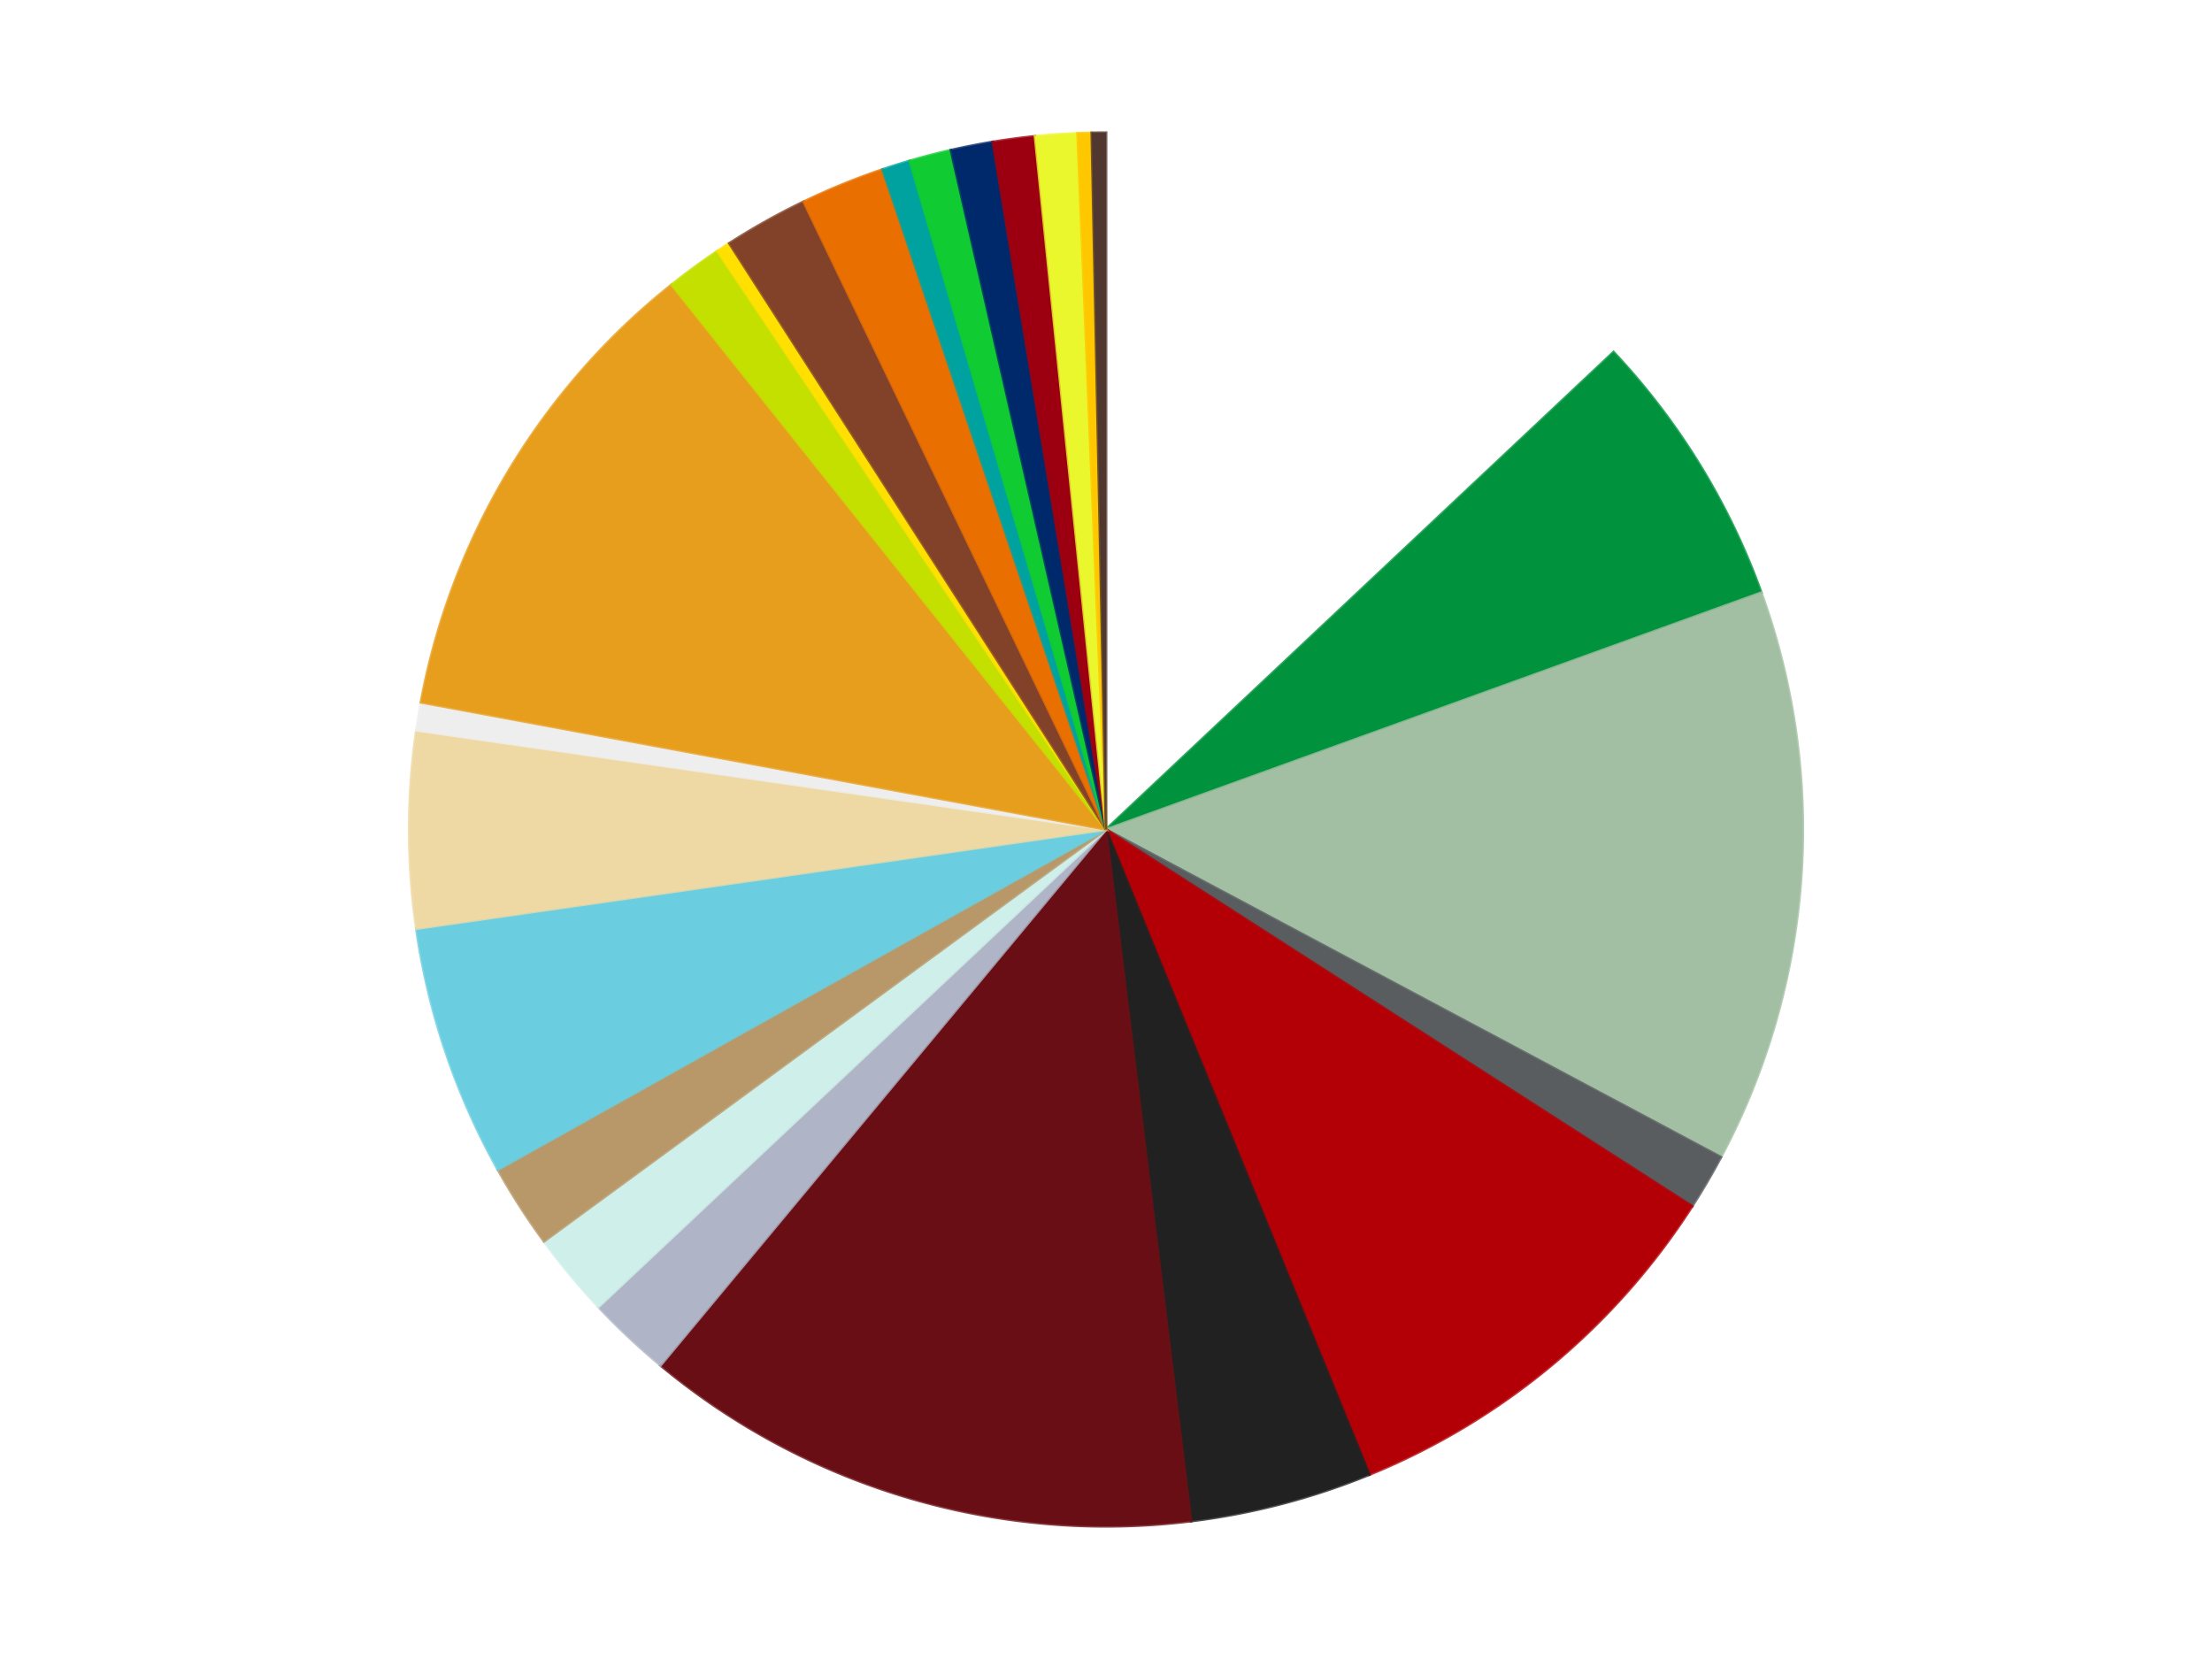 <?xml version='1.0' encoding='utf-8'?>
<svg xmlns="http://www.w3.org/2000/svg" xmlns:xlink="http://www.w3.org/1999/xlink" id="chart-04b4eac3-51d5-47d7-9c53-0378619d5d32" class="pygal-chart" viewBox="0 0 800 600"><!--Generated with pygal 3.0.4 (lxml) ©Kozea 2012-2016 on 2024-07-01--><!--http://pygal.org--><!--http://github.com/Kozea/pygal--><defs><style type="text/css">#chart-04b4eac3-51d5-47d7-9c53-0378619d5d32{-webkit-user-select:none;-webkit-font-smoothing:antialiased;font-family:Consolas,"Liberation Mono",Menlo,Courier,monospace}#chart-04b4eac3-51d5-47d7-9c53-0378619d5d32 .title{font-family:Consolas,"Liberation Mono",Menlo,Courier,monospace;font-size:16px}#chart-04b4eac3-51d5-47d7-9c53-0378619d5d32 .legends .legend text{font-family:Consolas,"Liberation Mono",Menlo,Courier,monospace;font-size:14px}#chart-04b4eac3-51d5-47d7-9c53-0378619d5d32 .axis text{font-family:Consolas,"Liberation Mono",Menlo,Courier,monospace;font-size:10px}#chart-04b4eac3-51d5-47d7-9c53-0378619d5d32 .axis text.major{font-family:Consolas,"Liberation Mono",Menlo,Courier,monospace;font-size:10px}#chart-04b4eac3-51d5-47d7-9c53-0378619d5d32 .text-overlay text.value{font-family:Consolas,"Liberation Mono",Menlo,Courier,monospace;font-size:16px}#chart-04b4eac3-51d5-47d7-9c53-0378619d5d32 .text-overlay text.label{font-family:Consolas,"Liberation Mono",Menlo,Courier,monospace;font-size:10px}#chart-04b4eac3-51d5-47d7-9c53-0378619d5d32 .tooltip{font-family:Consolas,"Liberation Mono",Menlo,Courier,monospace;font-size:14px}#chart-04b4eac3-51d5-47d7-9c53-0378619d5d32 text.no_data{font-family:Consolas,"Liberation Mono",Menlo,Courier,monospace;font-size:64px}
#chart-04b4eac3-51d5-47d7-9c53-0378619d5d32{background-color:transparent}#chart-04b4eac3-51d5-47d7-9c53-0378619d5d32 path,#chart-04b4eac3-51d5-47d7-9c53-0378619d5d32 line,#chart-04b4eac3-51d5-47d7-9c53-0378619d5d32 rect,#chart-04b4eac3-51d5-47d7-9c53-0378619d5d32 circle{-webkit-transition:150ms;-moz-transition:150ms;transition:150ms}#chart-04b4eac3-51d5-47d7-9c53-0378619d5d32 .graph &gt; .background{fill:transparent}#chart-04b4eac3-51d5-47d7-9c53-0378619d5d32 .plot &gt; .background{fill:transparent}#chart-04b4eac3-51d5-47d7-9c53-0378619d5d32 .graph{fill:rgba(0,0,0,.87)}#chart-04b4eac3-51d5-47d7-9c53-0378619d5d32 text.no_data{fill:rgba(0,0,0,1)}#chart-04b4eac3-51d5-47d7-9c53-0378619d5d32 .title{fill:rgba(0,0,0,1)}#chart-04b4eac3-51d5-47d7-9c53-0378619d5d32 .legends .legend text{fill:rgba(0,0,0,.87)}#chart-04b4eac3-51d5-47d7-9c53-0378619d5d32 .legends .legend:hover text{fill:rgba(0,0,0,1)}#chart-04b4eac3-51d5-47d7-9c53-0378619d5d32 .axis .line{stroke:rgba(0,0,0,1)}#chart-04b4eac3-51d5-47d7-9c53-0378619d5d32 .axis .guide.line{stroke:rgba(0,0,0,.54)}#chart-04b4eac3-51d5-47d7-9c53-0378619d5d32 .axis .major.line{stroke:rgba(0,0,0,.87)}#chart-04b4eac3-51d5-47d7-9c53-0378619d5d32 .axis text.major{fill:rgba(0,0,0,1)}#chart-04b4eac3-51d5-47d7-9c53-0378619d5d32 .axis.y .guides:hover .guide.line,#chart-04b4eac3-51d5-47d7-9c53-0378619d5d32 .line-graph .axis.x .guides:hover .guide.line,#chart-04b4eac3-51d5-47d7-9c53-0378619d5d32 .stackedline-graph .axis.x .guides:hover .guide.line,#chart-04b4eac3-51d5-47d7-9c53-0378619d5d32 .xy-graph .axis.x .guides:hover .guide.line{stroke:rgba(0,0,0,1)}#chart-04b4eac3-51d5-47d7-9c53-0378619d5d32 .axis .guides:hover text{fill:rgba(0,0,0,1)}#chart-04b4eac3-51d5-47d7-9c53-0378619d5d32 .reactive{fill-opacity:1.0;stroke-opacity:.8;stroke-width:1}#chart-04b4eac3-51d5-47d7-9c53-0378619d5d32 .ci{stroke:rgba(0,0,0,.87)}#chart-04b4eac3-51d5-47d7-9c53-0378619d5d32 .reactive.active,#chart-04b4eac3-51d5-47d7-9c53-0378619d5d32 .active .reactive{fill-opacity:0.6;stroke-opacity:.9;stroke-width:4}#chart-04b4eac3-51d5-47d7-9c53-0378619d5d32 .ci .reactive.active{stroke-width:1.5}#chart-04b4eac3-51d5-47d7-9c53-0378619d5d32 .series text{fill:rgba(0,0,0,1)}#chart-04b4eac3-51d5-47d7-9c53-0378619d5d32 .tooltip rect{fill:transparent;stroke:rgba(0,0,0,1);-webkit-transition:opacity 150ms;-moz-transition:opacity 150ms;transition:opacity 150ms}#chart-04b4eac3-51d5-47d7-9c53-0378619d5d32 .tooltip .label{fill:rgba(0,0,0,.87)}#chart-04b4eac3-51d5-47d7-9c53-0378619d5d32 .tooltip .label{fill:rgba(0,0,0,.87)}#chart-04b4eac3-51d5-47d7-9c53-0378619d5d32 .tooltip .legend{font-size:.8em;fill:rgba(0,0,0,.54)}#chart-04b4eac3-51d5-47d7-9c53-0378619d5d32 .tooltip .x_label{font-size:.6em;fill:rgba(0,0,0,1)}#chart-04b4eac3-51d5-47d7-9c53-0378619d5d32 .tooltip .xlink{font-size:.5em;text-decoration:underline}#chart-04b4eac3-51d5-47d7-9c53-0378619d5d32 .tooltip .value{font-size:1.5em}#chart-04b4eac3-51d5-47d7-9c53-0378619d5d32 .bound{font-size:.5em}#chart-04b4eac3-51d5-47d7-9c53-0378619d5d32 .max-value{font-size:.75em;fill:rgba(0,0,0,.54)}#chart-04b4eac3-51d5-47d7-9c53-0378619d5d32 .map-element{fill:transparent;stroke:rgba(0,0,0,.54) !important}#chart-04b4eac3-51d5-47d7-9c53-0378619d5d32 .map-element .reactive{fill-opacity:inherit;stroke-opacity:inherit}#chart-04b4eac3-51d5-47d7-9c53-0378619d5d32 .color-0,#chart-04b4eac3-51d5-47d7-9c53-0378619d5d32 .color-0 a:visited{stroke:#f44336;fill:#f44336}#chart-04b4eac3-51d5-47d7-9c53-0378619d5d32 .color-1,#chart-04b4eac3-51d5-47d7-9c53-0378619d5d32 .color-1 a:visited{stroke:#3f51b5;fill:#3f51b5}#chart-04b4eac3-51d5-47d7-9c53-0378619d5d32 .color-2,#chart-04b4eac3-51d5-47d7-9c53-0378619d5d32 .color-2 a:visited{stroke:#009688;fill:#009688}#chart-04b4eac3-51d5-47d7-9c53-0378619d5d32 .color-3,#chart-04b4eac3-51d5-47d7-9c53-0378619d5d32 .color-3 a:visited{stroke:#ffc107;fill:#ffc107}#chart-04b4eac3-51d5-47d7-9c53-0378619d5d32 .color-4,#chart-04b4eac3-51d5-47d7-9c53-0378619d5d32 .color-4 a:visited{stroke:#ff5722;fill:#ff5722}#chart-04b4eac3-51d5-47d7-9c53-0378619d5d32 .color-5,#chart-04b4eac3-51d5-47d7-9c53-0378619d5d32 .color-5 a:visited{stroke:#9c27b0;fill:#9c27b0}#chart-04b4eac3-51d5-47d7-9c53-0378619d5d32 .color-6,#chart-04b4eac3-51d5-47d7-9c53-0378619d5d32 .color-6 a:visited{stroke:#03a9f4;fill:#03a9f4}#chart-04b4eac3-51d5-47d7-9c53-0378619d5d32 .color-7,#chart-04b4eac3-51d5-47d7-9c53-0378619d5d32 .color-7 a:visited{stroke:#8bc34a;fill:#8bc34a}#chart-04b4eac3-51d5-47d7-9c53-0378619d5d32 .color-8,#chart-04b4eac3-51d5-47d7-9c53-0378619d5d32 .color-8 a:visited{stroke:#ff9800;fill:#ff9800}#chart-04b4eac3-51d5-47d7-9c53-0378619d5d32 .color-9,#chart-04b4eac3-51d5-47d7-9c53-0378619d5d32 .color-9 a:visited{stroke:#e91e63;fill:#e91e63}#chart-04b4eac3-51d5-47d7-9c53-0378619d5d32 .color-10,#chart-04b4eac3-51d5-47d7-9c53-0378619d5d32 .color-10 a:visited{stroke:#2196f3;fill:#2196f3}#chart-04b4eac3-51d5-47d7-9c53-0378619d5d32 .color-11,#chart-04b4eac3-51d5-47d7-9c53-0378619d5d32 .color-11 a:visited{stroke:#4caf50;fill:#4caf50}#chart-04b4eac3-51d5-47d7-9c53-0378619d5d32 .color-12,#chart-04b4eac3-51d5-47d7-9c53-0378619d5d32 .color-12 a:visited{stroke:#ffeb3b;fill:#ffeb3b}#chart-04b4eac3-51d5-47d7-9c53-0378619d5d32 .color-13,#chart-04b4eac3-51d5-47d7-9c53-0378619d5d32 .color-13 a:visited{stroke:#673ab7;fill:#673ab7}#chart-04b4eac3-51d5-47d7-9c53-0378619d5d32 .color-14,#chart-04b4eac3-51d5-47d7-9c53-0378619d5d32 .color-14 a:visited{stroke:#00bcd4;fill:#00bcd4}#chart-04b4eac3-51d5-47d7-9c53-0378619d5d32 .color-15,#chart-04b4eac3-51d5-47d7-9c53-0378619d5d32 .color-15 a:visited{stroke:#cddc39;fill:#cddc39}#chart-04b4eac3-51d5-47d7-9c53-0378619d5d32 .color-16,#chart-04b4eac3-51d5-47d7-9c53-0378619d5d32 .color-16 a:visited{stroke:#9e9e9e;fill:#9e9e9e}#chart-04b4eac3-51d5-47d7-9c53-0378619d5d32 .color-17,#chart-04b4eac3-51d5-47d7-9c53-0378619d5d32 .color-17 a:visited{stroke:#607d8b;fill:#607d8b}#chart-04b4eac3-51d5-47d7-9c53-0378619d5d32 .color-18,#chart-04b4eac3-51d5-47d7-9c53-0378619d5d32 .color-18 a:visited{stroke:#7b0f07;fill:#7b0f07}#chart-04b4eac3-51d5-47d7-9c53-0378619d5d32 .color-19,#chart-04b4eac3-51d5-47d7-9c53-0378619d5d32 .color-19 a:visited{stroke:#141938;fill:#141938}#chart-04b4eac3-51d5-47d7-9c53-0378619d5d32 .color-20,#chart-04b4eac3-51d5-47d7-9c53-0378619d5d32 .color-20 a:visited{stroke:#000000;fill:#000000}#chart-04b4eac3-51d5-47d7-9c53-0378619d5d32 .color-21,#chart-04b4eac3-51d5-47d7-9c53-0378619d5d32 .color-21 a:visited{stroke:#5e4600;fill:#5e4600}#chart-04b4eac3-51d5-47d7-9c53-0378619d5d32 .color-22,#chart-04b4eac3-51d5-47d7-9c53-0378619d5d32 .color-22 a:visited{stroke:#791d00;fill:#791d00}#chart-04b4eac3-51d5-47d7-9c53-0378619d5d32 .color-23,#chart-04b4eac3-51d5-47d7-9c53-0378619d5d32 .color-23 a:visited{stroke:#220826;fill:#220826}#chart-04b4eac3-51d5-47d7-9c53-0378619d5d32 .color-24,#chart-04b4eac3-51d5-47d7-9c53-0378619d5d32 .color-24 a:visited{stroke:#01364e;fill:#01364e}#chart-04b4eac3-51d5-47d7-9c53-0378619d5d32 .text-overlay .color-0 text{fill:black}#chart-04b4eac3-51d5-47d7-9c53-0378619d5d32 .text-overlay .color-1 text{fill:black}#chart-04b4eac3-51d5-47d7-9c53-0378619d5d32 .text-overlay .color-2 text{fill:black}#chart-04b4eac3-51d5-47d7-9c53-0378619d5d32 .text-overlay .color-3 text{fill:black}#chart-04b4eac3-51d5-47d7-9c53-0378619d5d32 .text-overlay .color-4 text{fill:black}#chart-04b4eac3-51d5-47d7-9c53-0378619d5d32 .text-overlay .color-5 text{fill:black}#chart-04b4eac3-51d5-47d7-9c53-0378619d5d32 .text-overlay .color-6 text{fill:black}#chart-04b4eac3-51d5-47d7-9c53-0378619d5d32 .text-overlay .color-7 text{fill:black}#chart-04b4eac3-51d5-47d7-9c53-0378619d5d32 .text-overlay .color-8 text{fill:black}#chart-04b4eac3-51d5-47d7-9c53-0378619d5d32 .text-overlay .color-9 text{fill:black}#chart-04b4eac3-51d5-47d7-9c53-0378619d5d32 .text-overlay .color-10 text{fill:black}#chart-04b4eac3-51d5-47d7-9c53-0378619d5d32 .text-overlay .color-11 text{fill:black}#chart-04b4eac3-51d5-47d7-9c53-0378619d5d32 .text-overlay .color-12 text{fill:black}#chart-04b4eac3-51d5-47d7-9c53-0378619d5d32 .text-overlay .color-13 text{fill:black}#chart-04b4eac3-51d5-47d7-9c53-0378619d5d32 .text-overlay .color-14 text{fill:black}#chart-04b4eac3-51d5-47d7-9c53-0378619d5d32 .text-overlay .color-15 text{fill:black}#chart-04b4eac3-51d5-47d7-9c53-0378619d5d32 .text-overlay .color-16 text{fill:black}#chart-04b4eac3-51d5-47d7-9c53-0378619d5d32 .text-overlay .color-17 text{fill:black}#chart-04b4eac3-51d5-47d7-9c53-0378619d5d32 .text-overlay .color-18 text{fill:black}#chart-04b4eac3-51d5-47d7-9c53-0378619d5d32 .text-overlay .color-19 text{fill:white}#chart-04b4eac3-51d5-47d7-9c53-0378619d5d32 .text-overlay .color-20 text{fill:white}#chart-04b4eac3-51d5-47d7-9c53-0378619d5d32 .text-overlay .color-21 text{fill:black}#chart-04b4eac3-51d5-47d7-9c53-0378619d5d32 .text-overlay .color-22 text{fill:black}#chart-04b4eac3-51d5-47d7-9c53-0378619d5d32 .text-overlay .color-23 text{fill:white}#chart-04b4eac3-51d5-47d7-9c53-0378619d5d32 .text-overlay .color-24 text{fill:white}
#chart-04b4eac3-51d5-47d7-9c53-0378619d5d32 text.no_data{text-anchor:middle}#chart-04b4eac3-51d5-47d7-9c53-0378619d5d32 .guide.line{fill:none}#chart-04b4eac3-51d5-47d7-9c53-0378619d5d32 .centered{text-anchor:middle}#chart-04b4eac3-51d5-47d7-9c53-0378619d5d32 .title{text-anchor:middle}#chart-04b4eac3-51d5-47d7-9c53-0378619d5d32 .legends .legend text{fill-opacity:1}#chart-04b4eac3-51d5-47d7-9c53-0378619d5d32 .axis.x text{text-anchor:middle}#chart-04b4eac3-51d5-47d7-9c53-0378619d5d32 .axis.x:not(.web) text[transform]{text-anchor:start}#chart-04b4eac3-51d5-47d7-9c53-0378619d5d32 .axis.x:not(.web) text[transform].backwards{text-anchor:end}#chart-04b4eac3-51d5-47d7-9c53-0378619d5d32 .axis.y text{text-anchor:end}#chart-04b4eac3-51d5-47d7-9c53-0378619d5d32 .axis.y text[transform].backwards{text-anchor:start}#chart-04b4eac3-51d5-47d7-9c53-0378619d5d32 .axis.y2 text{text-anchor:start}#chart-04b4eac3-51d5-47d7-9c53-0378619d5d32 .axis.y2 text[transform].backwards{text-anchor:end}#chart-04b4eac3-51d5-47d7-9c53-0378619d5d32 .axis .guide.line{stroke-dasharray:4,4;stroke:black}#chart-04b4eac3-51d5-47d7-9c53-0378619d5d32 .axis .major.guide.line{stroke-dasharray:6,6;stroke:black}#chart-04b4eac3-51d5-47d7-9c53-0378619d5d32 .horizontal .axis.y .guide.line,#chart-04b4eac3-51d5-47d7-9c53-0378619d5d32 .horizontal .axis.y2 .guide.line,#chart-04b4eac3-51d5-47d7-9c53-0378619d5d32 .vertical .axis.x .guide.line{opacity:0}#chart-04b4eac3-51d5-47d7-9c53-0378619d5d32 .horizontal .axis.always_show .guide.line,#chart-04b4eac3-51d5-47d7-9c53-0378619d5d32 .vertical .axis.always_show .guide.line{opacity:1 !important}#chart-04b4eac3-51d5-47d7-9c53-0378619d5d32 .axis.y .guides:hover .guide.line,#chart-04b4eac3-51d5-47d7-9c53-0378619d5d32 .axis.y2 .guides:hover .guide.line,#chart-04b4eac3-51d5-47d7-9c53-0378619d5d32 .axis.x .guides:hover .guide.line{opacity:1}#chart-04b4eac3-51d5-47d7-9c53-0378619d5d32 .axis .guides:hover text{opacity:1}#chart-04b4eac3-51d5-47d7-9c53-0378619d5d32 .nofill{fill:none}#chart-04b4eac3-51d5-47d7-9c53-0378619d5d32 .subtle-fill{fill-opacity:.2}#chart-04b4eac3-51d5-47d7-9c53-0378619d5d32 .dot{stroke-width:1px;fill-opacity:1;stroke-opacity:1}#chart-04b4eac3-51d5-47d7-9c53-0378619d5d32 .dot.active{stroke-width:5px}#chart-04b4eac3-51d5-47d7-9c53-0378619d5d32 .dot.negative{fill:transparent}#chart-04b4eac3-51d5-47d7-9c53-0378619d5d32 text,#chart-04b4eac3-51d5-47d7-9c53-0378619d5d32 tspan{stroke:none !important}#chart-04b4eac3-51d5-47d7-9c53-0378619d5d32 .series text.active{opacity:1}#chart-04b4eac3-51d5-47d7-9c53-0378619d5d32 .tooltip rect{fill-opacity:.95;stroke-width:.5}#chart-04b4eac3-51d5-47d7-9c53-0378619d5d32 .tooltip text{fill-opacity:1}#chart-04b4eac3-51d5-47d7-9c53-0378619d5d32 .showable{visibility:hidden}#chart-04b4eac3-51d5-47d7-9c53-0378619d5d32 .showable.shown{visibility:visible}#chart-04b4eac3-51d5-47d7-9c53-0378619d5d32 .gauge-background{fill:rgba(229,229,229,1);stroke:none}#chart-04b4eac3-51d5-47d7-9c53-0378619d5d32 .bg-lines{stroke:transparent;stroke-width:2px}</style><script type="text/javascript">window.pygal = window.pygal || {};window.pygal.config = window.pygal.config || {};window.pygal.config['04b4eac3-51d5-47d7-9c53-0378619d5d32'] = {"allow_interruptions": false, "box_mode": "extremes", "classes": ["pygal-chart"], "css": ["file://style.css", "file://graph.css"], "defs": [], "disable_xml_declaration": false, "dots_size": 2.5, "dynamic_print_values": false, "explicit_size": false, "fill": false, "force_uri_protocol": "https", "formatter": null, "half_pie": false, "height": 600, "include_x_axis": false, "inner_radius": 0, "interpolate": null, "interpolation_parameters": {}, "interpolation_precision": 250, "inverse_y_axis": false, "js": ["//kozea.github.io/pygal.js/2.0.x/pygal-tooltips.min.js"], "legend_at_bottom": false, "legend_at_bottom_columns": null, "legend_box_size": 12, "logarithmic": false, "margin": 20, "margin_bottom": null, "margin_left": null, "margin_right": null, "margin_top": null, "max_scale": 16, "min_scale": 4, "missing_value_fill_truncation": "x", "no_data_text": "No data", "no_prefix": false, "order_min": null, "pretty_print": false, "print_labels": false, "print_values": false, "print_values_position": "center", "print_zeroes": true, "range": null, "rounded_bars": null, "secondary_range": null, "show_dots": true, "show_legend": false, "show_minor_x_labels": true, "show_minor_y_labels": true, "show_only_major_dots": false, "show_x_guides": false, "show_x_labels": true, "show_y_guides": true, "show_y_labels": true, "spacing": 10, "stack_from_top": false, "strict": false, "stroke": true, "stroke_style": null, "style": {"background": "transparent", "ci_colors": [], "colors": ["#F44336", "#3F51B5", "#009688", "#FFC107", "#FF5722", "#9C27B0", "#03A9F4", "#8BC34A", "#FF9800", "#E91E63", "#2196F3", "#4CAF50", "#FFEB3B", "#673AB7", "#00BCD4", "#CDDC39", "#9E9E9E", "#607D8B"], "dot_opacity": "1", "font_family": "Consolas, \"Liberation Mono\", Menlo, Courier, monospace", "foreground": "rgba(0, 0, 0, .87)", "foreground_strong": "rgba(0, 0, 0, 1)", "foreground_subtle": "rgba(0, 0, 0, .54)", "guide_stroke_color": "black", "guide_stroke_dasharray": "4,4", "label_font_family": "Consolas, \"Liberation Mono\", Menlo, Courier, monospace", "label_font_size": 10, "legend_font_family": "Consolas, \"Liberation Mono\", Menlo, Courier, monospace", "legend_font_size": 14, "major_guide_stroke_color": "black", "major_guide_stroke_dasharray": "6,6", "major_label_font_family": "Consolas, \"Liberation Mono\", Menlo, Courier, monospace", "major_label_font_size": 10, "no_data_font_family": "Consolas, \"Liberation Mono\", Menlo, Courier, monospace", "no_data_font_size": 64, "opacity": "1.0", "opacity_hover": "0.6", "plot_background": "transparent", "stroke_opacity": ".8", "stroke_opacity_hover": ".9", "stroke_width": "1", "stroke_width_hover": "4", "title_font_family": "Consolas, \"Liberation Mono\", Menlo, Courier, monospace", "title_font_size": 16, "tooltip_font_family": "Consolas, \"Liberation Mono\", Menlo, Courier, monospace", "tooltip_font_size": 14, "transition": "150ms", "value_background": "rgba(229, 229, 229, 1)", "value_colors": [], "value_font_family": "Consolas, \"Liberation Mono\", Menlo, Courier, monospace", "value_font_size": 16, "value_label_font_family": "Consolas, \"Liberation Mono\", Menlo, Courier, monospace", "value_label_font_size": 10}, "title": null, "tooltip_border_radius": 0, "tooltip_fancy_mode": true, "truncate_label": null, "truncate_legend": null, "width": 800, "x_label_rotation": 0, "x_labels": null, "x_labels_major": null, "x_labels_major_count": null, "x_labels_major_every": null, "x_title": null, "xrange": null, "y_label_rotation": 0, "y_labels": null, "y_labels_major": null, "y_labels_major_count": null, "y_labels_major_every": null, "y_title": null, "zero": 0, "legends": ["White", "Green", "Sand Green", "Dark Bluish Gray", "Red", "Black", "Dark Red", "Light Bluish Gray", "Light Aqua", "Dark Tan", "Medium Azure", "Tan", "Trans-Clear", "Pearl Gold", "Lime", "Yellow", "Reddish Brown", "Trans-Orange", "Dark Turquoise", "Bright Green", "Trans-Dark Blue", "Trans-Red", "Trans-Yellow", "Bright Light Orange", "Dark Brown"]}</script><script type="text/javascript" xlink:href="https://kozea.github.io/pygal.js/2.0.x/pygal-tooltips.min.js"/></defs><title>Pygal</title><g class="graph pie-graph vertical"><rect x="0" y="0" width="800" height="600" class="background"/><g transform="translate(20, 20)" class="plot"><rect x="0" y="0" width="760" height="560" class="background"/><g class="series serie-0 color-0"><g class="slices"><g class="slice" style="fill: #FFFFFF; stroke: #FFFFFF"><path d="M380 28 A252 252 0 0 1 563.559 107.344 L380 280 A0 0 0 0 0 380 280 z" class="slice reactive tooltip-trigger"/><desc class="value">40</desc><desc class="x centered">429.99345023685856</desc><desc class="y centered">164.34251025802632</desc></g></g></g><g class="series serie-1 color-1"><g class="slices"><g class="slice" style="fill: #00923D; stroke: #00923D"><path d="M563.559 107.344 A252 252 0 0 1 616.997 194.348 L380 280 A0 0 0 0 0 380 280 z" class="slice reactive tooltip-trigger"/><desc class="value">20</desc><desc class="x centered">487.3654534755475</desc><desc class="y centered">214.05563405422686</desc></g></g></g><g class="series serie-2 color-2"><g class="slices"><g class="slice" style="fill: #A2BFA3; stroke: #A2BFA3"><path d="M616.997 194.348 A252 252 0 0 1 602.395 398.509 L380 280 A0 0 0 0 0 380 280 z" class="slice reactive tooltip-trigger"/><desc class="value">41</desc><desc class="x centered">505.67896644089194</desc><desc class="y centered">288.9887370831033</desc></g></g></g><g class="series serie-3 color-3"><g class="slices"><g class="slice" style="fill: #595D60; stroke: #595D60"><path d="M602.395 398.509 A252 252 0 0 1 591.996 416.241 L380 280 A0 0 0 0 0 380 280 z" class="slice reactive tooltip-trigger"/><desc class="value">4</desc><desc class="x centered">488.6882823657236</desc><desc class="y centered">343.74054656487294</desc></g></g></g><g class="series serie-4 color-4"><g class="slices"><g class="slice" style="fill: #B30006; stroke: #B30006"><path d="M591.996 416.241 A252 252 0 0 1 475.248 513.306 L380 280 A0 0 0 0 0 380 280 z" class="slice reactive tooltip-trigger"/><desc class="value">30</desc><desc class="x centered">460.55284453187954</desc><desc class="y centered">376.8877661927596</desc></g></g></g><g class="series serie-5 color-5"><g class="slices"><g class="slice" style="fill: #212121; stroke: #212121"><path d="M475.248 513.306 A252 252 0 0 1 410.768 530.115 L380 280 A0 0 0 0 0 380 280 z" class="slice reactive tooltip-trigger"/><desc class="value">13</desc><desc class="x centered">411.78284878376286</desc><desc class="y centered">401.92559420887994</desc></g></g></g><g class="series serie-6 color-6"><g class="slices"><g class="slice" style="fill: #6A0E15; stroke: #6A0E15"><path d="M410.768 530.115 A252 252 0 0 1 218.894 473.776 L380 280 A0 0 0 0 0 380 280 z" class="slice reactive tooltip-trigger"/><desc class="value">40</desc><desc class="x centered">344.5016978379799</desc><desc class="y centered">400.8961146754267</desc></g></g></g><g class="series serie-7 color-7"><g class="slices"><g class="slice" style="fill: #AFB5C7; stroke: #AFB5C7"><path d="M218.894 473.776 A252 252 0 0 1 196.441 452.656 L380 280 A0 0 0 0 0 380 280 z" class="slice reactive tooltip-trigger"/><desc class="value">6</desc><desc class="x centered">293.6721439140517</desc><desc class="y centered">371.77963425294195</desc></g></g></g><g class="series serie-8 color-8"><g class="slices"><g class="slice" style="fill: #CFEFEA; stroke: #CFEFEA"><path d="M196.441 452.656 A252 252 0 0 1 176.734 428.952 L380 280 A0 0 0 0 0 380 280 z" class="slice reactive tooltip-trigger"/><desc class="value">6</desc><desc class="x centered">283.1122338072404</desc><desc class="y centered">360.55284453187954</desc></g></g></g><g class="series serie-9 color-9"><g class="slices"><g class="slice" style="fill: #B89869; stroke: #B89869"><path d="M176.734 428.952 A252 252 0 0 1 160.068 403.02 L380 280 A0 0 0 0 0 380 280 z" class="slice reactive tooltip-trigger"/><desc class="value">6</desc><desc class="x centered">274.0020548632712</desc><desc class="y centered">348.12074299940537</desc></g></g></g><g class="series serie-10 color-10"><g class="slices"><g class="slice" style="fill: #6ACEE0; stroke: #6ACEE0"><path d="M160.068 403.02 A252 252 0 0 1 130.565 315.863 L380 280 A0 0 0 0 0 380 280 z" class="slice reactive tooltip-trigger"/><desc class="value">18</desc><desc class="x centered">260.6524207032194</desc><desc class="y centered">320.39994202964476</desc></g></g></g><g class="series serie-11 color-11"><g class="slices"><g class="slice" style="fill: #EED9A4; stroke: #EED9A4"><path d="M130.565 315.863 A252 252 0 0 1 130.565 244.137 L380 280 A0 0 0 0 0 380 280 z" class="slice reactive tooltip-trigger"/><desc class="value">14</desc><desc class="x centered">254.0</desc><desc class="y centered">280.0000000000001</desc></g></g></g><g class="series serie-12 color-12"><g class="slices"><g class="slice" style="fill: #EEEEEE; stroke: #EEEEEE"><path d="M130.565 244.137 A252 252 0 0 1 132.235 233.992 L380 280 A0 0 0 0 0 380 280 z" class="slice reactive tooltip-trigger"/><desc class="value">2</desc><desc class="x centered">255.67422835269758</desc><desc class="y centered">259.52800683121416</desc></g></g></g><g class="series serie-13 color-13"><g class="slices"><g class="slice" style="fill: #E79E1D; stroke: #E79E1D"><path d="M132.235 233.992 A252 252 0 0 1 222.881 82.978 L380 280 A0 0 0 0 0 380 280 z" class="slice reactive tooltip-trigger"/><desc class="value">35</desc><desc class="x centered">271.96751230436115</desc><desc class="y centered">215.1541705096493</desc></g></g></g><g class="series serie-14 color-14"><g class="slices"><g class="slice" style="fill: #C4E000; stroke: #C4E000"><path d="M222.881 82.978 A252 252 0 0 1 239.462 70.827 L380 280 A0 0 0 0 0 380 280 z" class="slice reactive tooltip-trigger"/><desc class="value">4</desc><desc class="x centered">305.52377730138653</desc><desc class="y centered">178.3668742360714</desc></g></g></g><g class="series serie-15 color-15"><g class="slices"><g class="slice" style="fill: #FFE001; stroke: #FFE001"><path d="M239.462 70.827 A252 252 0 0 1 243.759 68.004 L380 280 A0 0 0 0 0 380 280 z" class="slice reactive tooltip-trigger"/><desc class="value">1</desc><desc class="x centered">310.8016428296311</desc><desc class="y centered">174.7023867083301</desc></g></g></g><g class="series serie-16 color-16"><g class="slices"><g class="slice" style="fill: #82422A; stroke: #82422A"><path d="M243.759 68.004 A252 252 0 0 1 270.661 52.956 L380 280 A0 0 0 0 0 380 280 z" class="slice reactive tooltip-trigger"/><desc class="value">6</desc><desc class="x centered">318.48979803791633</desc><desc class="y centered">170.03411867954824</desc></g></g></g><g class="series serie-17 color-17"><g class="slices"><g class="slice" style="fill: #E96F01; stroke: #E96F01"><path d="M270.661 52.956 A252 252 0 0 1 299.2 41.305 L380 280 A0 0 0 0 0 380 280 z" class="slice reactive tooltip-trigger"/><desc class="value">6</desc><desc class="x centered">332.3761956199575</desc><desc class="y centered">163.34678205736694</desc></g></g></g><g class="series serie-18 color-18"><g class="slices"><g class="slice" style="fill: #00A29F; stroke: #00A29F"><path d="M299.2 41.305 A252 252 0 0 1 309.003 38.208 L380 280 A0 0 0 0 0 380 280 z" class="slice reactive tooltip-trigger"/><desc class="value">2</desc><desc class="x centered">342.0429801183082</desc><desc class="y centered">159.85315384205518</desc></g></g></g><g class="series serie-19 color-19"><g class="slices"><g class="slice" style="fill: #10CB31; stroke: #10CB31"><path d="M309.003 38.208 A252 252 0 0 1 323.925 34.318 L380 280 A0 0 0 0 0 380 280 z" class="slice reactive tooltip-trigger"/><desc class="value">3</desc><desc class="x centered">348.21715121623686</desc><desc class="y centered">158.0744057911201</desc></g></g></g><g class="series serie-20 color-20"><g class="slices"><g class="slice" style="fill: #00296B; stroke: #00296B"><path d="M323.925 34.318 A252 252 0 0 1 339.056 31.348 L380 280 A0 0 0 0 0 380 280 z" class="slice reactive tooltip-trigger"/><desc class="value">3</desc><desc class="x centered">355.7338245779412</desc><desc class="y centered">156.3587741471888</desc></g></g></g><g class="series serie-21 color-21"><g class="slices"><g class="slice" style="fill: #9C0010; stroke: #9C0010"><path d="M339.056 31.348 A252 252 0 0 1 354.341 29.31 L380 280 A0 0 0 0 0 380 280 z" class="slice reactive tooltip-trigger"/><desc class="value">3</desc><desc class="x centered">363.3413566546498</desc><desc class="y centered">155.10608660990553</desc></g></g></g><g class="series serie-22 color-22"><g class="slices"><g class="slice" style="fill: #EBF72D; stroke: #EBF72D"><path d="M354.341 29.31 A252 252 0 0 1 369.721 28.21 L380 280 A0 0 0 0 0 380 280 z" class="slice reactive tooltip-trigger"/><desc class="value">3</desc><desc class="x centered">371.0112629168963</desc><desc class="y centered">154.3210335591081</desc></g></g></g><g class="series serie-23 color-23"><g class="slices"><g class="slice" style="fill: #FFC700; stroke: #FFC700"><path d="M369.721 28.21 A252 252 0 0 1 374.86 28.052 L380 280 A0 0 0 0 0 380 280 z" class="slice reactive tooltip-trigger"/><desc class="value">1</desc><desc class="x centered">376.14501068859363</desc><desc class="y centered">154.0589858012532</desc></g></g></g><g class="series serie-24 color-24"><g class="slices"><g class="slice" style="fill: #50372F; stroke: #50372F"><path d="M374.86 28.052 A252 252 0 0 1 380 28 L380 280 A0 0 0 0 0 380 280 z" class="slice reactive tooltip-trigger"/><desc class="value">1</desc><desc class="x centered">378.71482529044494</desc><desc class="y centered">154.0065544325185</desc></g></g></g></g><g class="titles"/><g transform="translate(20, 20)" class="plot overlay"><g class="series serie-0 color-0"/><g class="series serie-1 color-1"/><g class="series serie-2 color-2"/><g class="series serie-3 color-3"/><g class="series serie-4 color-4"/><g class="series serie-5 color-5"/><g class="series serie-6 color-6"/><g class="series serie-7 color-7"/><g class="series serie-8 color-8"/><g class="series serie-9 color-9"/><g class="series serie-10 color-10"/><g class="series serie-11 color-11"/><g class="series serie-12 color-12"/><g class="series serie-13 color-13"/><g class="series serie-14 color-14"/><g class="series serie-15 color-15"/><g class="series serie-16 color-16"/><g class="series serie-17 color-17"/><g class="series serie-18 color-18"/><g class="series serie-19 color-19"/><g class="series serie-20 color-20"/><g class="series serie-21 color-21"/><g class="series serie-22 color-22"/><g class="series serie-23 color-23"/><g class="series serie-24 color-24"/></g><g transform="translate(20, 20)" class="plot text-overlay"><g class="series serie-0 color-0"/><g class="series serie-1 color-1"/><g class="series serie-2 color-2"/><g class="series serie-3 color-3"/><g class="series serie-4 color-4"/><g class="series serie-5 color-5"/><g class="series serie-6 color-6"/><g class="series serie-7 color-7"/><g class="series serie-8 color-8"/><g class="series serie-9 color-9"/><g class="series serie-10 color-10"/><g class="series serie-11 color-11"/><g class="series serie-12 color-12"/><g class="series serie-13 color-13"/><g class="series serie-14 color-14"/><g class="series serie-15 color-15"/><g class="series serie-16 color-16"/><g class="series serie-17 color-17"/><g class="series serie-18 color-18"/><g class="series serie-19 color-19"/><g class="series serie-20 color-20"/><g class="series serie-21 color-21"/><g class="series serie-22 color-22"/><g class="series serie-23 color-23"/><g class="series serie-24 color-24"/></g><g transform="translate(20, 20)" class="plot tooltip-overlay"><g transform="translate(0 0)" style="opacity: 0" class="tooltip"><rect rx="0" ry="0" width="0" height="0" class="tooltip-box"/><g class="text"/></g></g></g></svg>